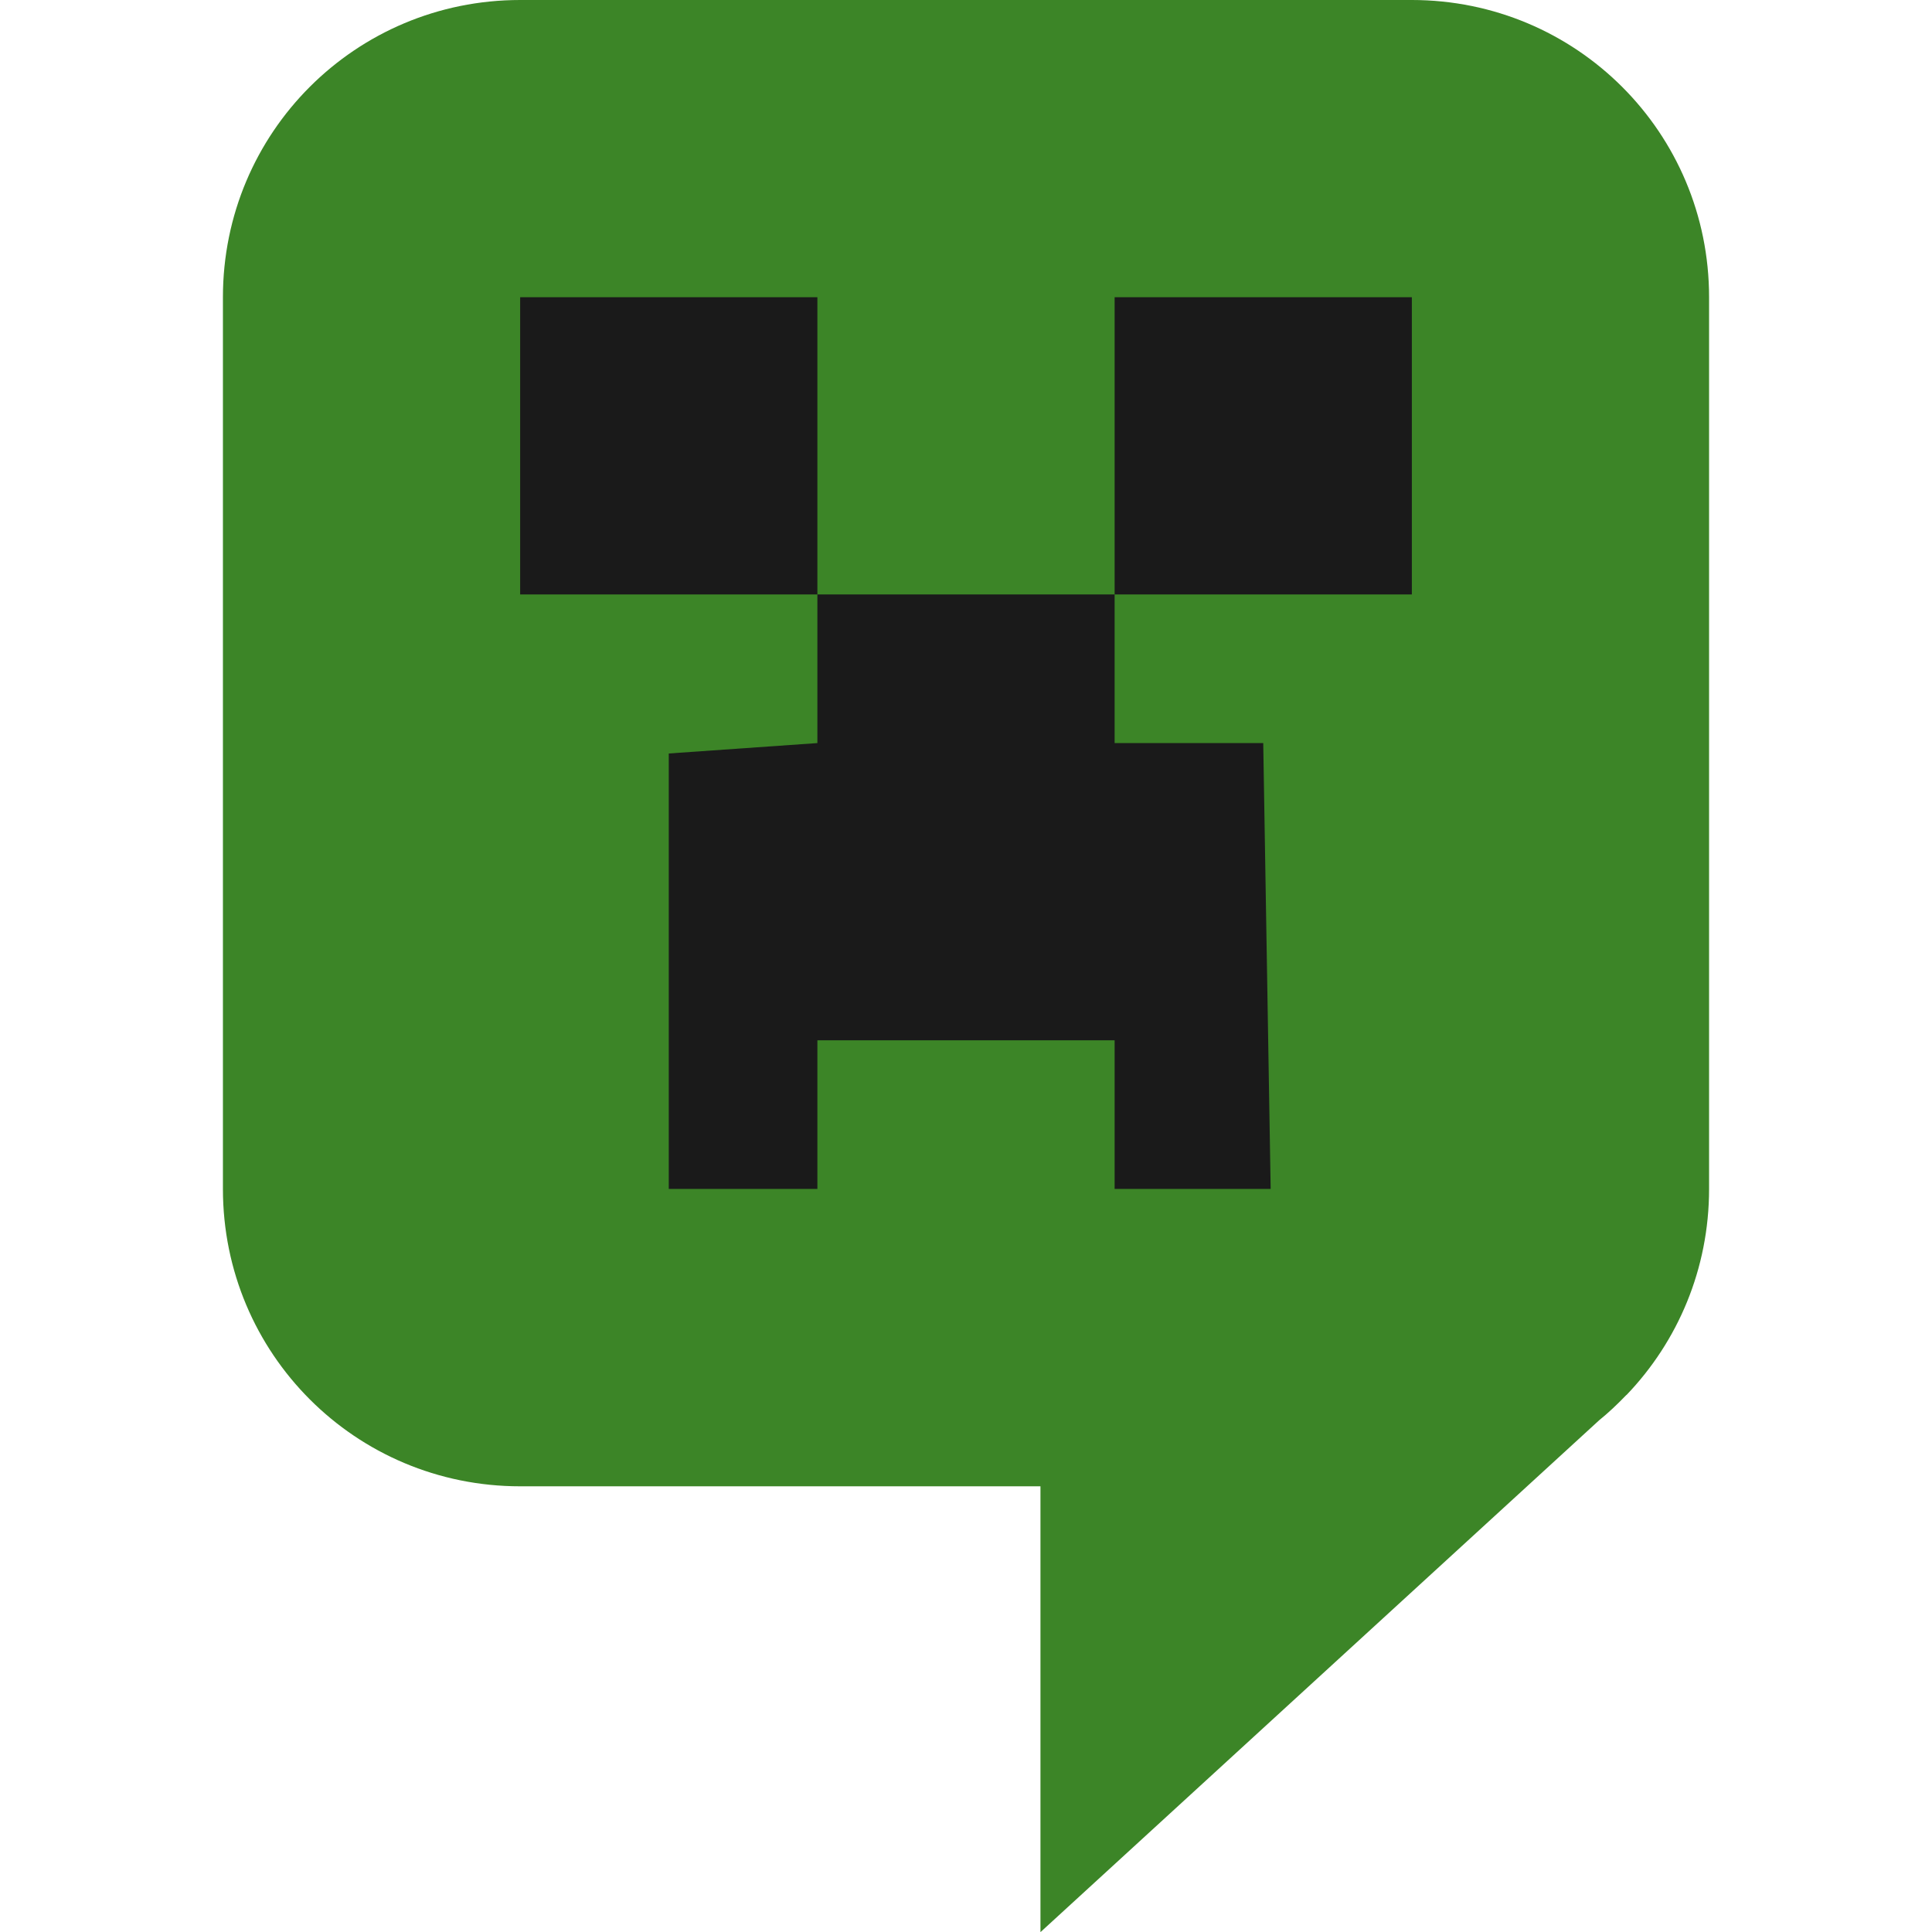 <?xml version="1.0" encoding="UTF-8"?>
<svg width="13pt" height="13pt" version="1.1" viewBox="0 0 13 13" xmlns="http://www.w3.org/2000/svg">
 <path transform="translate(1.5)" d="m2 0c-1.108 0-2 0.892-2 2v6c0 1.108 0.892 2.001 2 2.001h3.501v3l3.759-3.444c0.063-0.051 0.121-0.106 0.177-0.164 0.002-0.002 0.005-0.005 0.007-0.007h0.001c0.344-0.359 0.555-0.847 0.555-1.386v-6c0-1.108-0.893-2-2.001-2h-6z" fill="#3c8527" stop-color="#000000"/>
 <path transform="translate(2 .5)" d="m1.5 1.5v2h2v-2h-2zm2 2v1l-1 0.07v2.93h1v-1h2v1h1.05l-0.05-3h-1v-1h-2zm2 0h2v-2h-2v2z" fill="#1a1a1a"/>
</svg>
